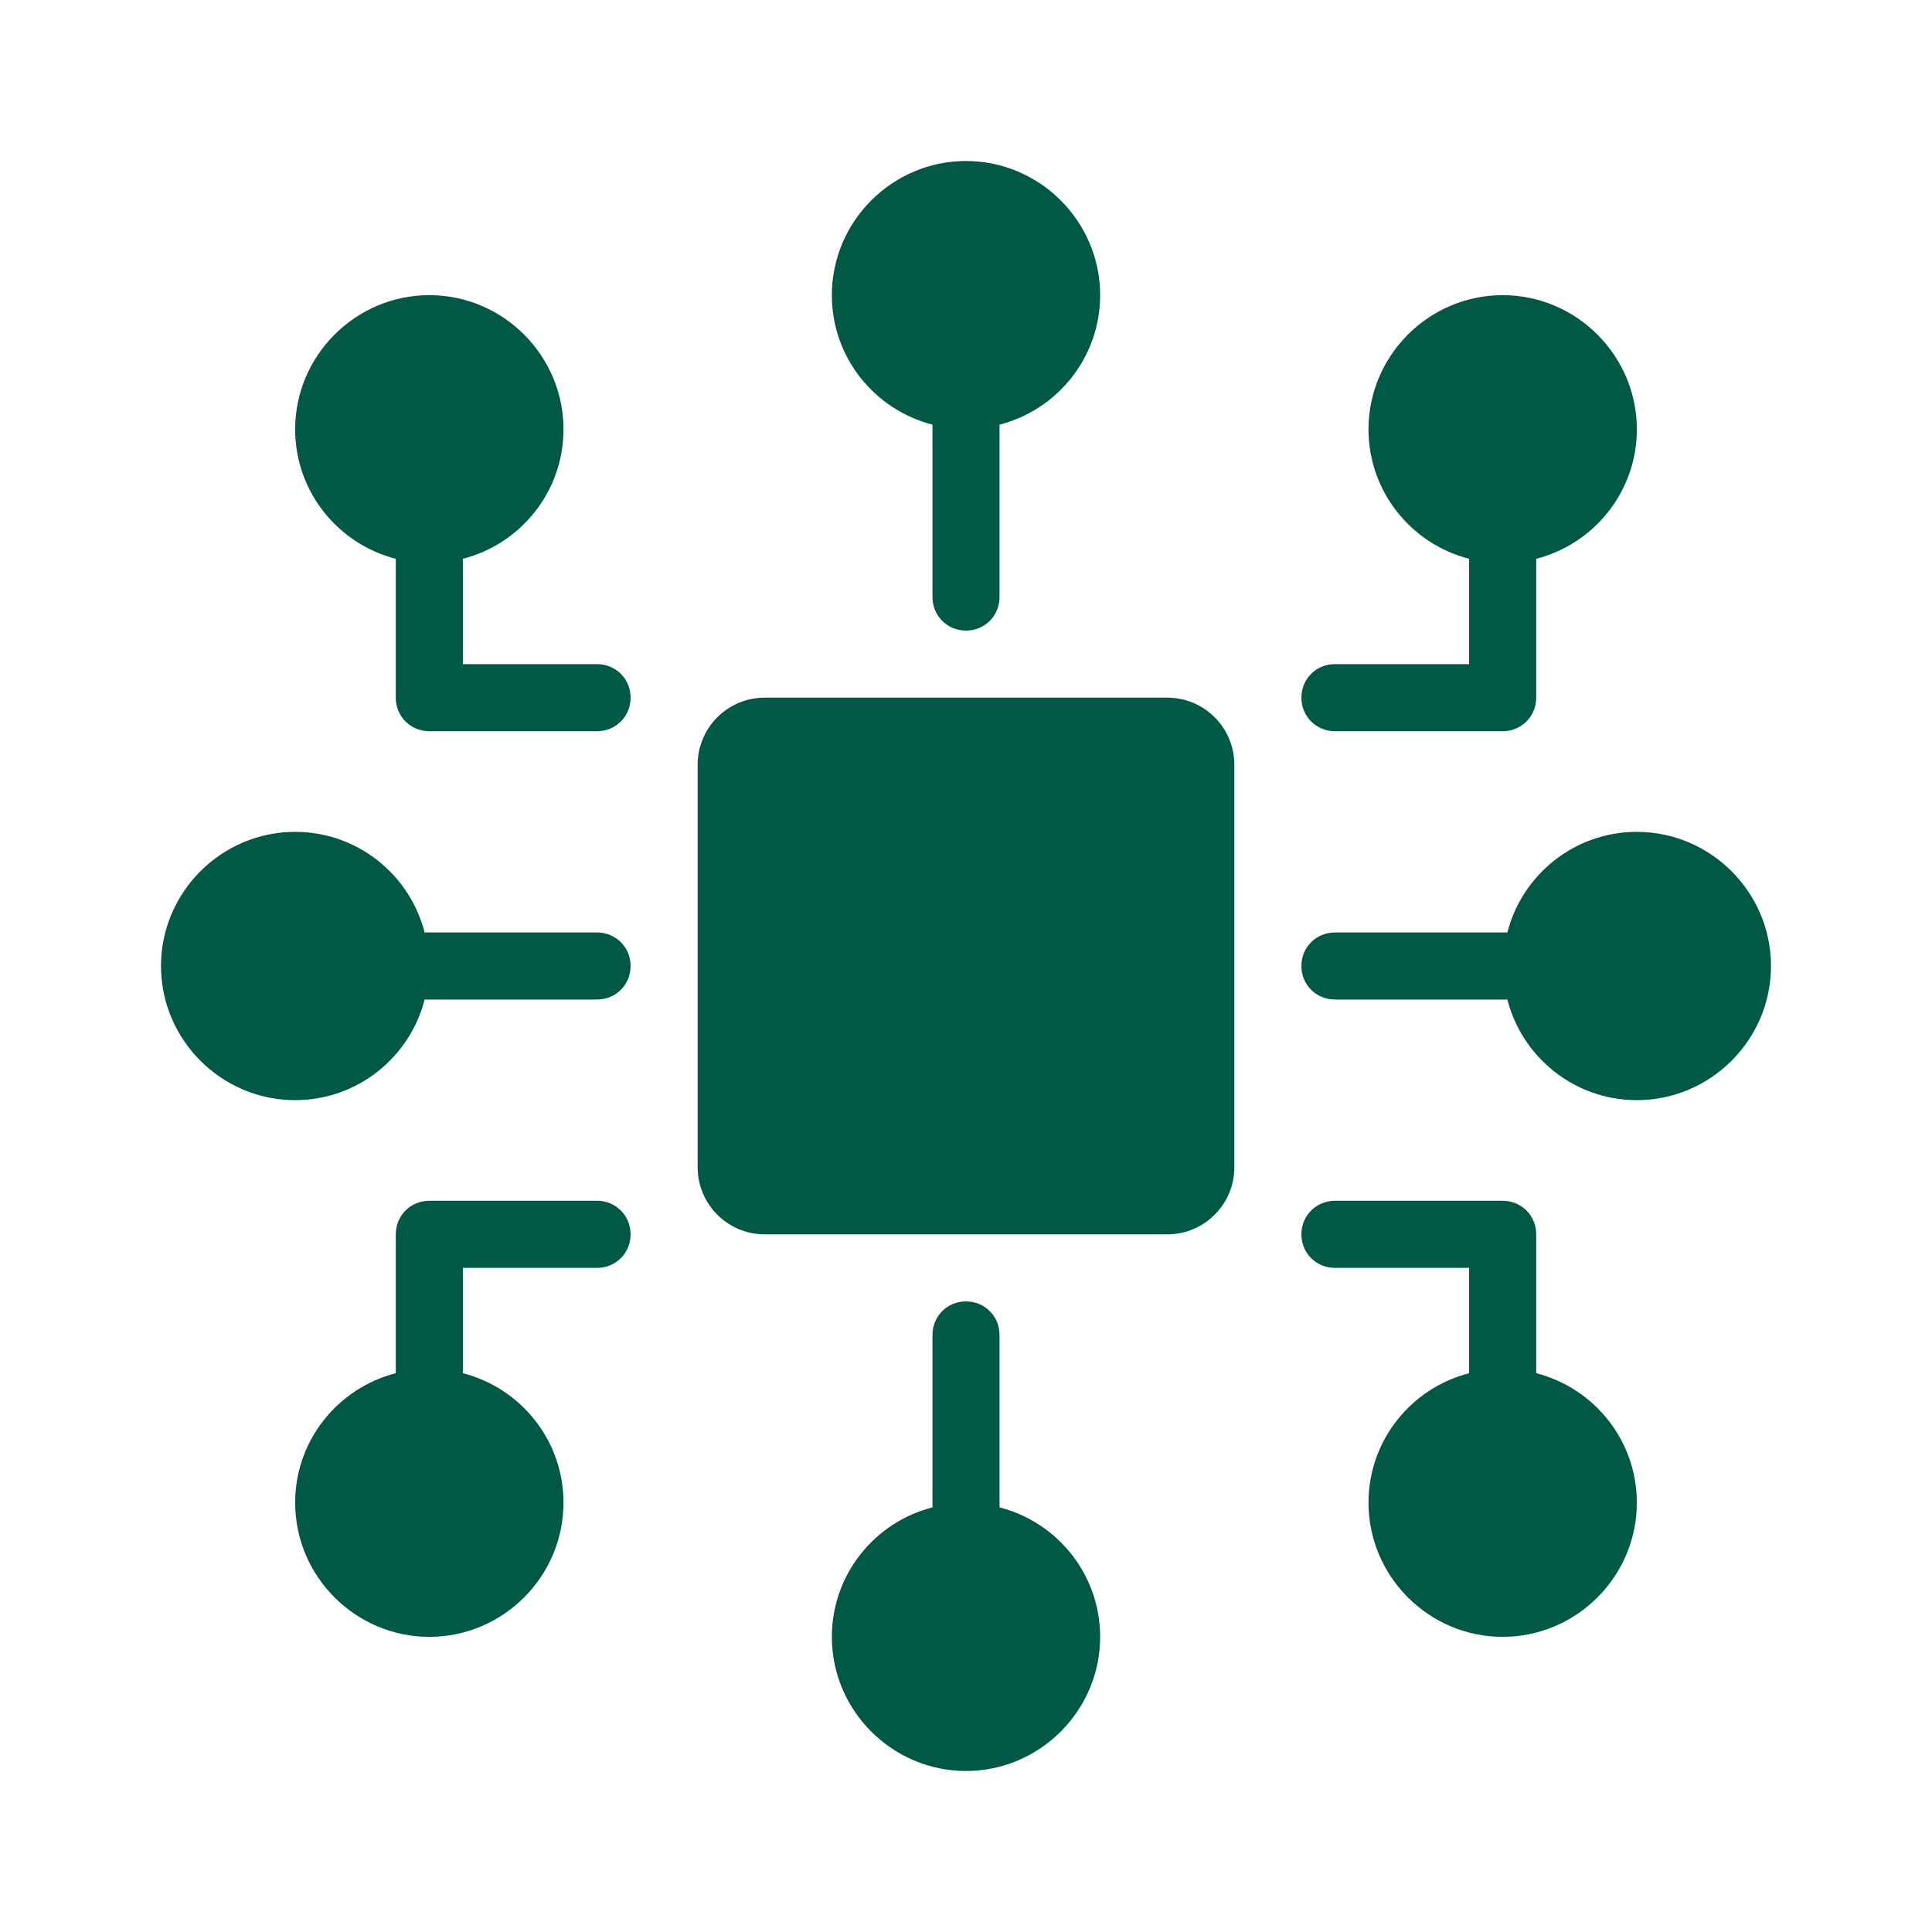 <svg width="48" height="48" viewBox="0 0 48 48" fill="none" xmlns="http://www.w3.org/2000/svg">
<path d="M24.833 37.45V33.167C24.833 32.7 24.467 32.333 24 32.333C23.533 32.333 23.167 32.7 23.167 33.167V37.45C21.733 37.817 20.667 39.117 20.667 40.667C20.667 42.5 22.167 44 24 44C25.833 44 27.333 42.5 27.333 40.667C27.333 39.117 26.267 37.817 24.833 37.45Z" fill="#015945"/>
<path d="M23.167 10.55V14.833C23.167 15.3 23.533 15.667 24 15.667C24.467 15.667 24.833 15.3 24.833 14.833V10.55C26.267 10.183 27.333 8.883 27.333 7.333C27.333 5.5 25.833 4 24 4C22.167 4 20.667 5.5 20.667 7.333C20.667 8.883 21.733 10.183 23.167 10.55Z" fill="#015945"/>
<path d="M40.667 20.667C39.117 20.667 37.817 21.733 37.45 23.167H33.167C32.7 23.167 32.333 23.533 32.333 24C32.333 24.467 32.7 24.833 33.167 24.833H37.45C37.817 26.267 39.117 27.333 40.667 27.333C42.5 27.333 44 25.833 44 24C44 22.167 42.5 20.667 40.667 20.667Z" fill="#015945"/>
<path d="M14.833 23.167H10.55C10.183 21.733 8.883 20.667 7.333 20.667C5.5 20.667 4 22.167 4 24C4 25.833 5.5 27.333 7.333 27.333C8.883 27.333 10.183 26.267 10.55 24.833H14.833C15.3 24.833 15.667 24.467 15.667 24C15.667 23.533 15.3 23.167 14.833 23.167Z" fill="#015945"/>
<path d="M14.833 29.833H10.667C10.2 29.833 9.833 30.2 9.833 30.667V34.117C8.4 34.483 7.333 35.783 7.333 37.333C7.333 39.167 8.833 40.667 10.667 40.667C12.5 40.667 14 39.167 14 37.333C14 35.783 12.933 34.483 11.5 34.117V31.5H14.833C15.3 31.5 15.667 31.133 15.667 30.667C15.667 30.2 15.3 29.833 14.833 29.833Z" fill="#015945"/>
<path d="M38.167 34.117V30.667C38.167 30.2 37.8 29.833 37.333 29.833H33.167C32.7 29.833 32.333 30.2 32.333 30.667C32.333 31.133 32.7 31.5 33.167 31.5H36.5V34.117C35.067 34.483 34 35.783 34 37.333C34 39.167 35.5 40.667 37.333 40.667C39.167 40.667 40.667 39.167 40.667 37.333C40.667 35.783 39.6 34.483 38.167 34.117Z" fill="#015945"/>
<path d="M33.167 18.167H37.333C37.8 18.167 38.167 17.8 38.167 17.333V13.883C39.6 13.517 40.667 12.217 40.667 10.667C40.667 8.833 39.167 7.333 37.333 7.333C35.5 7.333 34 8.833 34 10.667C34 12.217 35.067 13.517 36.5 13.883V16.5H33.167C32.7 16.5 32.333 16.867 32.333 17.333C32.333 17.8 32.7 18.167 33.167 18.167Z" fill="#015945"/>
<path d="M14.833 16.5H11.5V13.883C12.933 13.517 14 12.217 14 10.667C14 8.833 12.5 7.333 10.667 7.333C8.833 7.333 7.333 8.833 7.333 10.667C7.333 12.217 8.4 13.517 9.833 13.883V17.333C9.833 17.8 10.2 18.167 10.667 18.167H14.833C15.3 18.167 15.667 17.8 15.667 17.333C15.667 16.867 15.3 16.5 14.833 16.5Z" fill="#015945"/>
<path d="M29 17.333H19C18.079 17.333 17.333 18.079 17.333 19V29C17.333 29.921 18.079 30.667 19 30.667H29C29.921 30.667 30.667 29.921 30.667 29V19C30.667 18.079 29.921 17.333 29 17.333Z" fill="#015945"/>
</svg>
